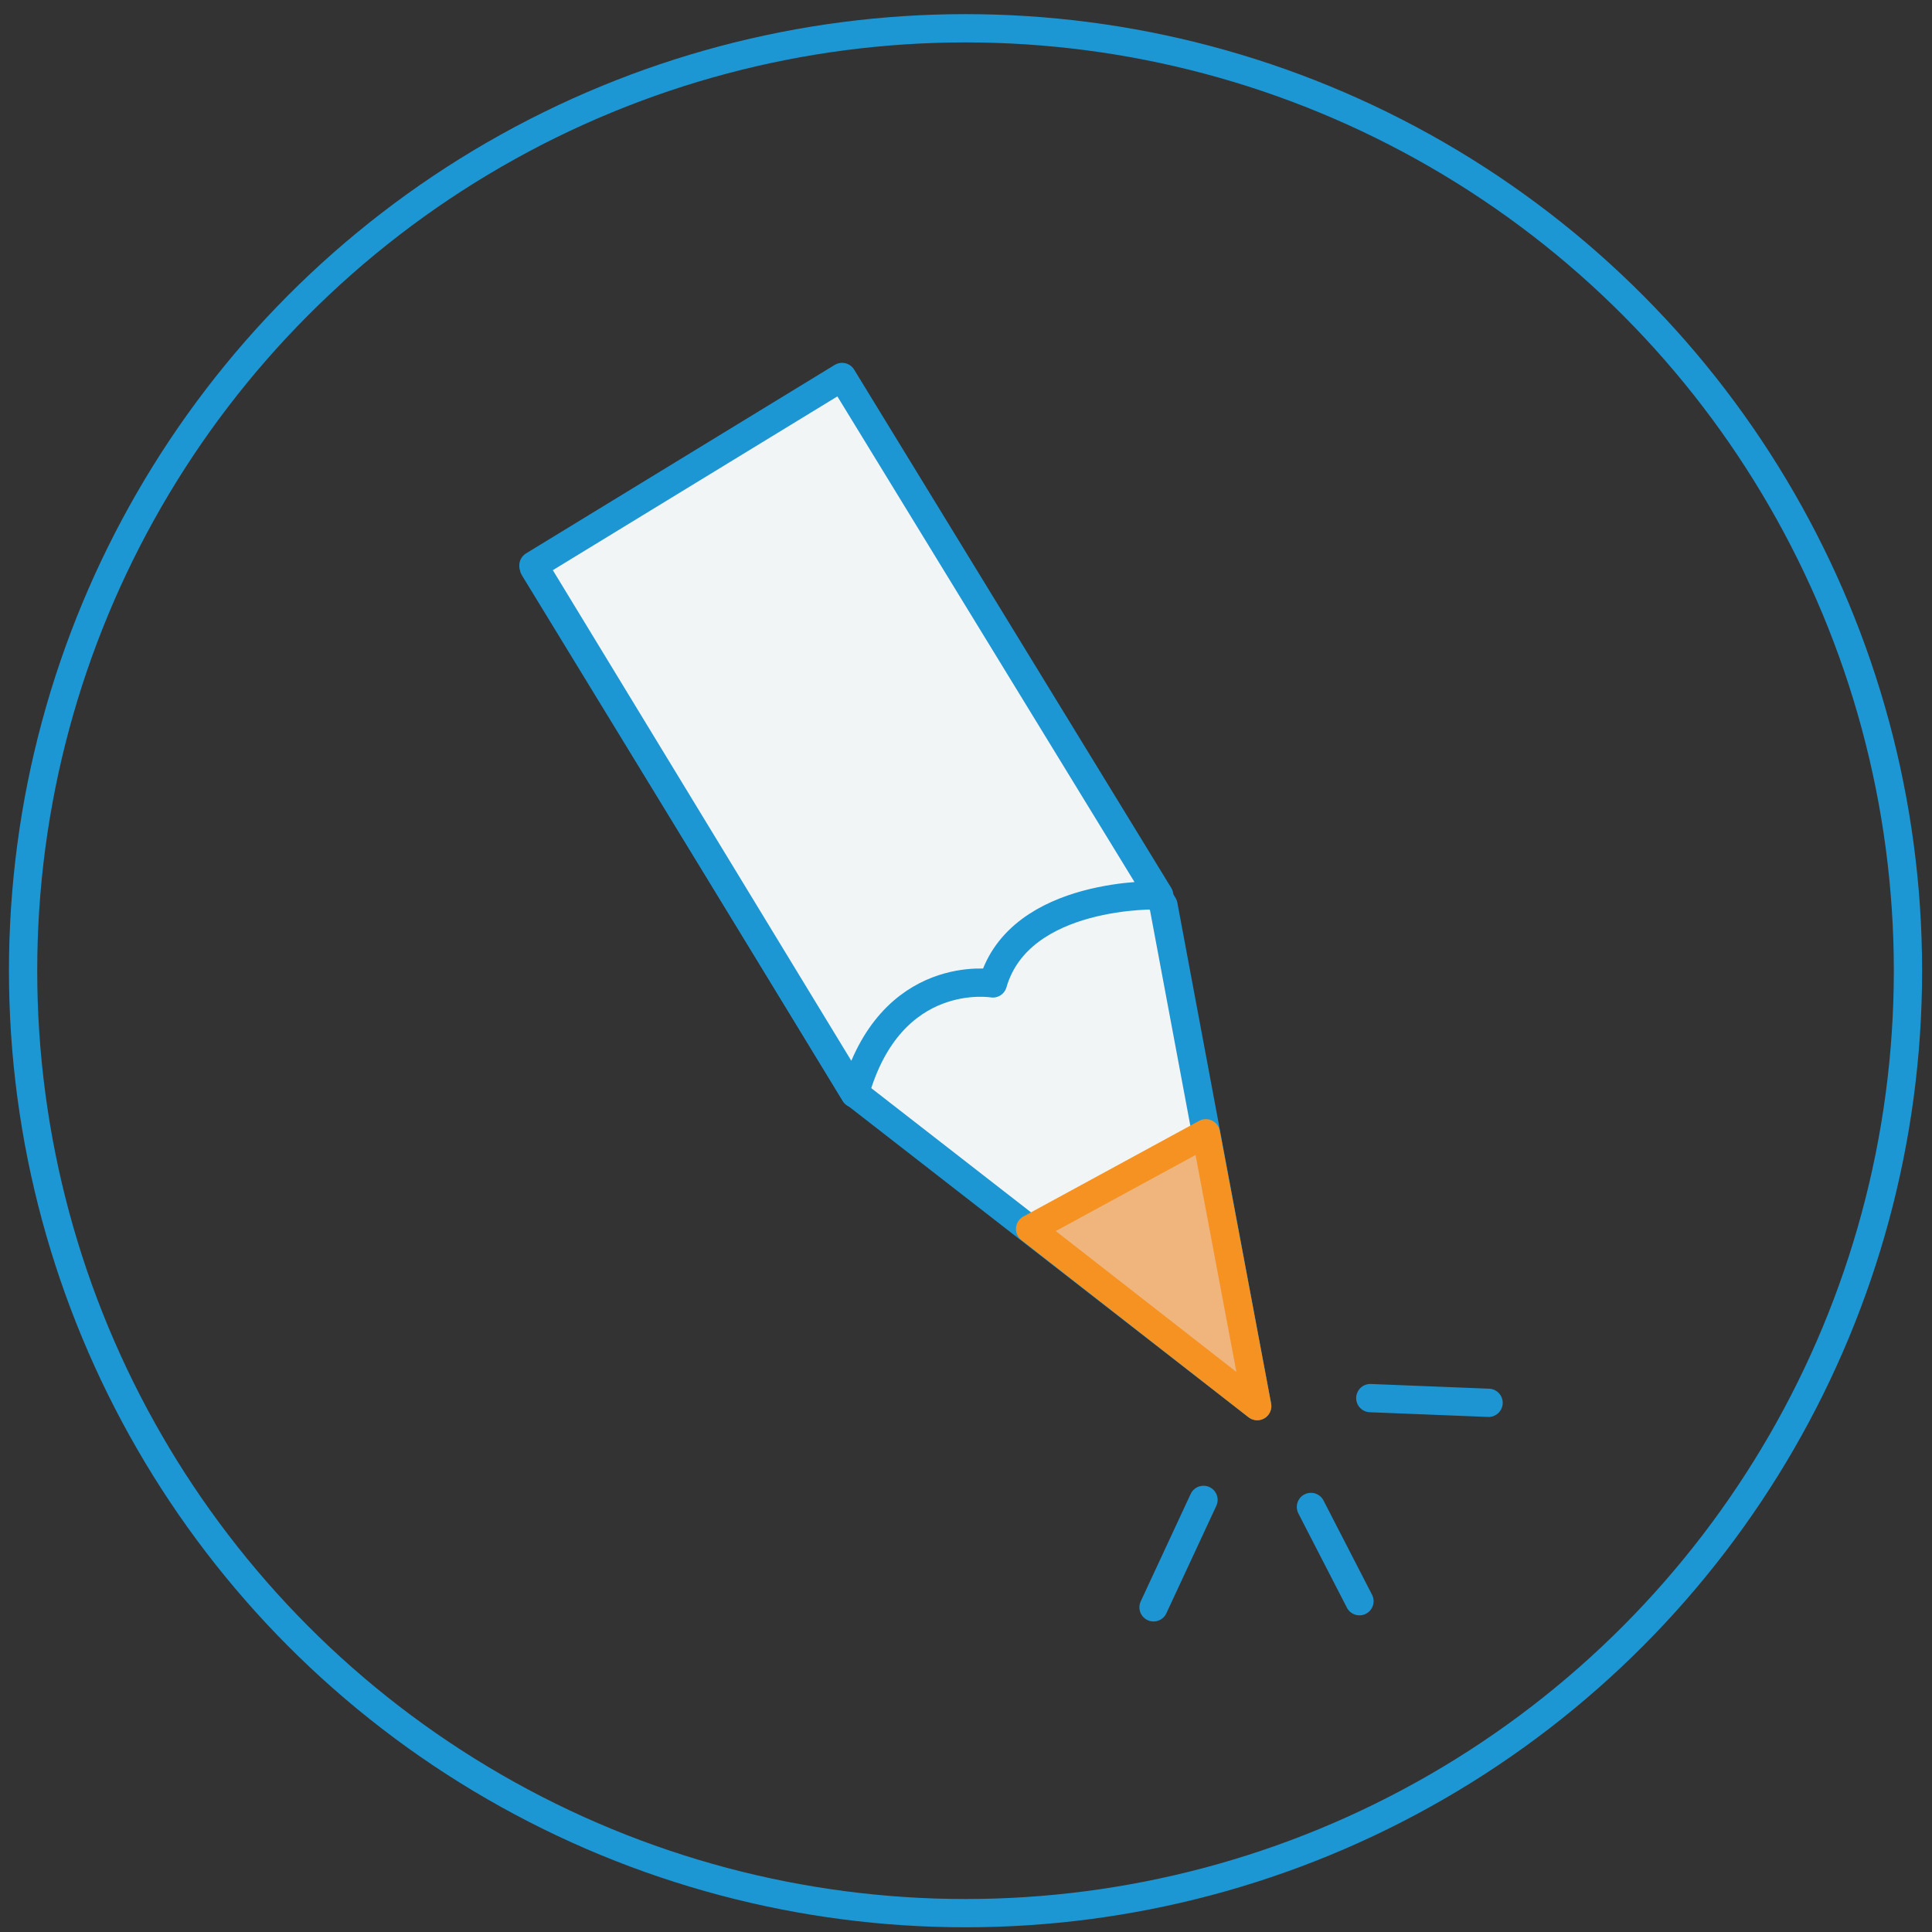 <svg id="Layer_1" data-name="Layer 1" xmlns="http://www.w3.org/2000/svg" viewBox="0 0 41 41"><rect x="0" y="0" width="41" height="41" fill="#333333" stroke="none"/><defs><style>.cls-1{fill:none;stroke-width:0.6px;}.cls-1,.cls-2{stroke:#1d96d4;}.cls-1,.cls-2,.cls-3,.cls-4{stroke-linecap:round;}.cls-1,.cls-4{stroke-miterlimit:10;}.cls-2{fill:#f1f5f6;}.cls-2,.cls-3{stroke-linejoin:round;}.cls-2,.cls-3,.cls-4{stroke-width:0.6px;}.cls-3{fill:#f0b47d;stroke:#f59222;}.cls-4{fill:#dbeaf0;stroke:#1d95d3;}</style></defs><title>icons</title><circle class="cls-1" cx="20.49" cy="20.6" r="20"/><polygon class="cls-2" points="11.33 12.05 17.88 8.05 24.69 19.21 26.68 29.84 18.14 23.2 11.33 12.05"/><polygon class="cls-3" points="21.86 26.08 25.59 24.05 26.68 29.84 21.86 26.08"/><path class="cls-2" d="M18.14,23.21c0.76-2.71,2.93-2.34,2.93-2.34C21.64,18.9,24.6,19,24.6,19l-6.73-11-6.55,4Z"/><line class="cls-4" x1="28.85" y1="33.98" x2="27.82" y2="31.98"/><line class="cls-4" x1="25.54" y1="31.83" x2="24.48" y2="34.11"/><line class="cls-4" x1="31.59" y1="29.77" x2="29.08" y2="29.67"/></svg>